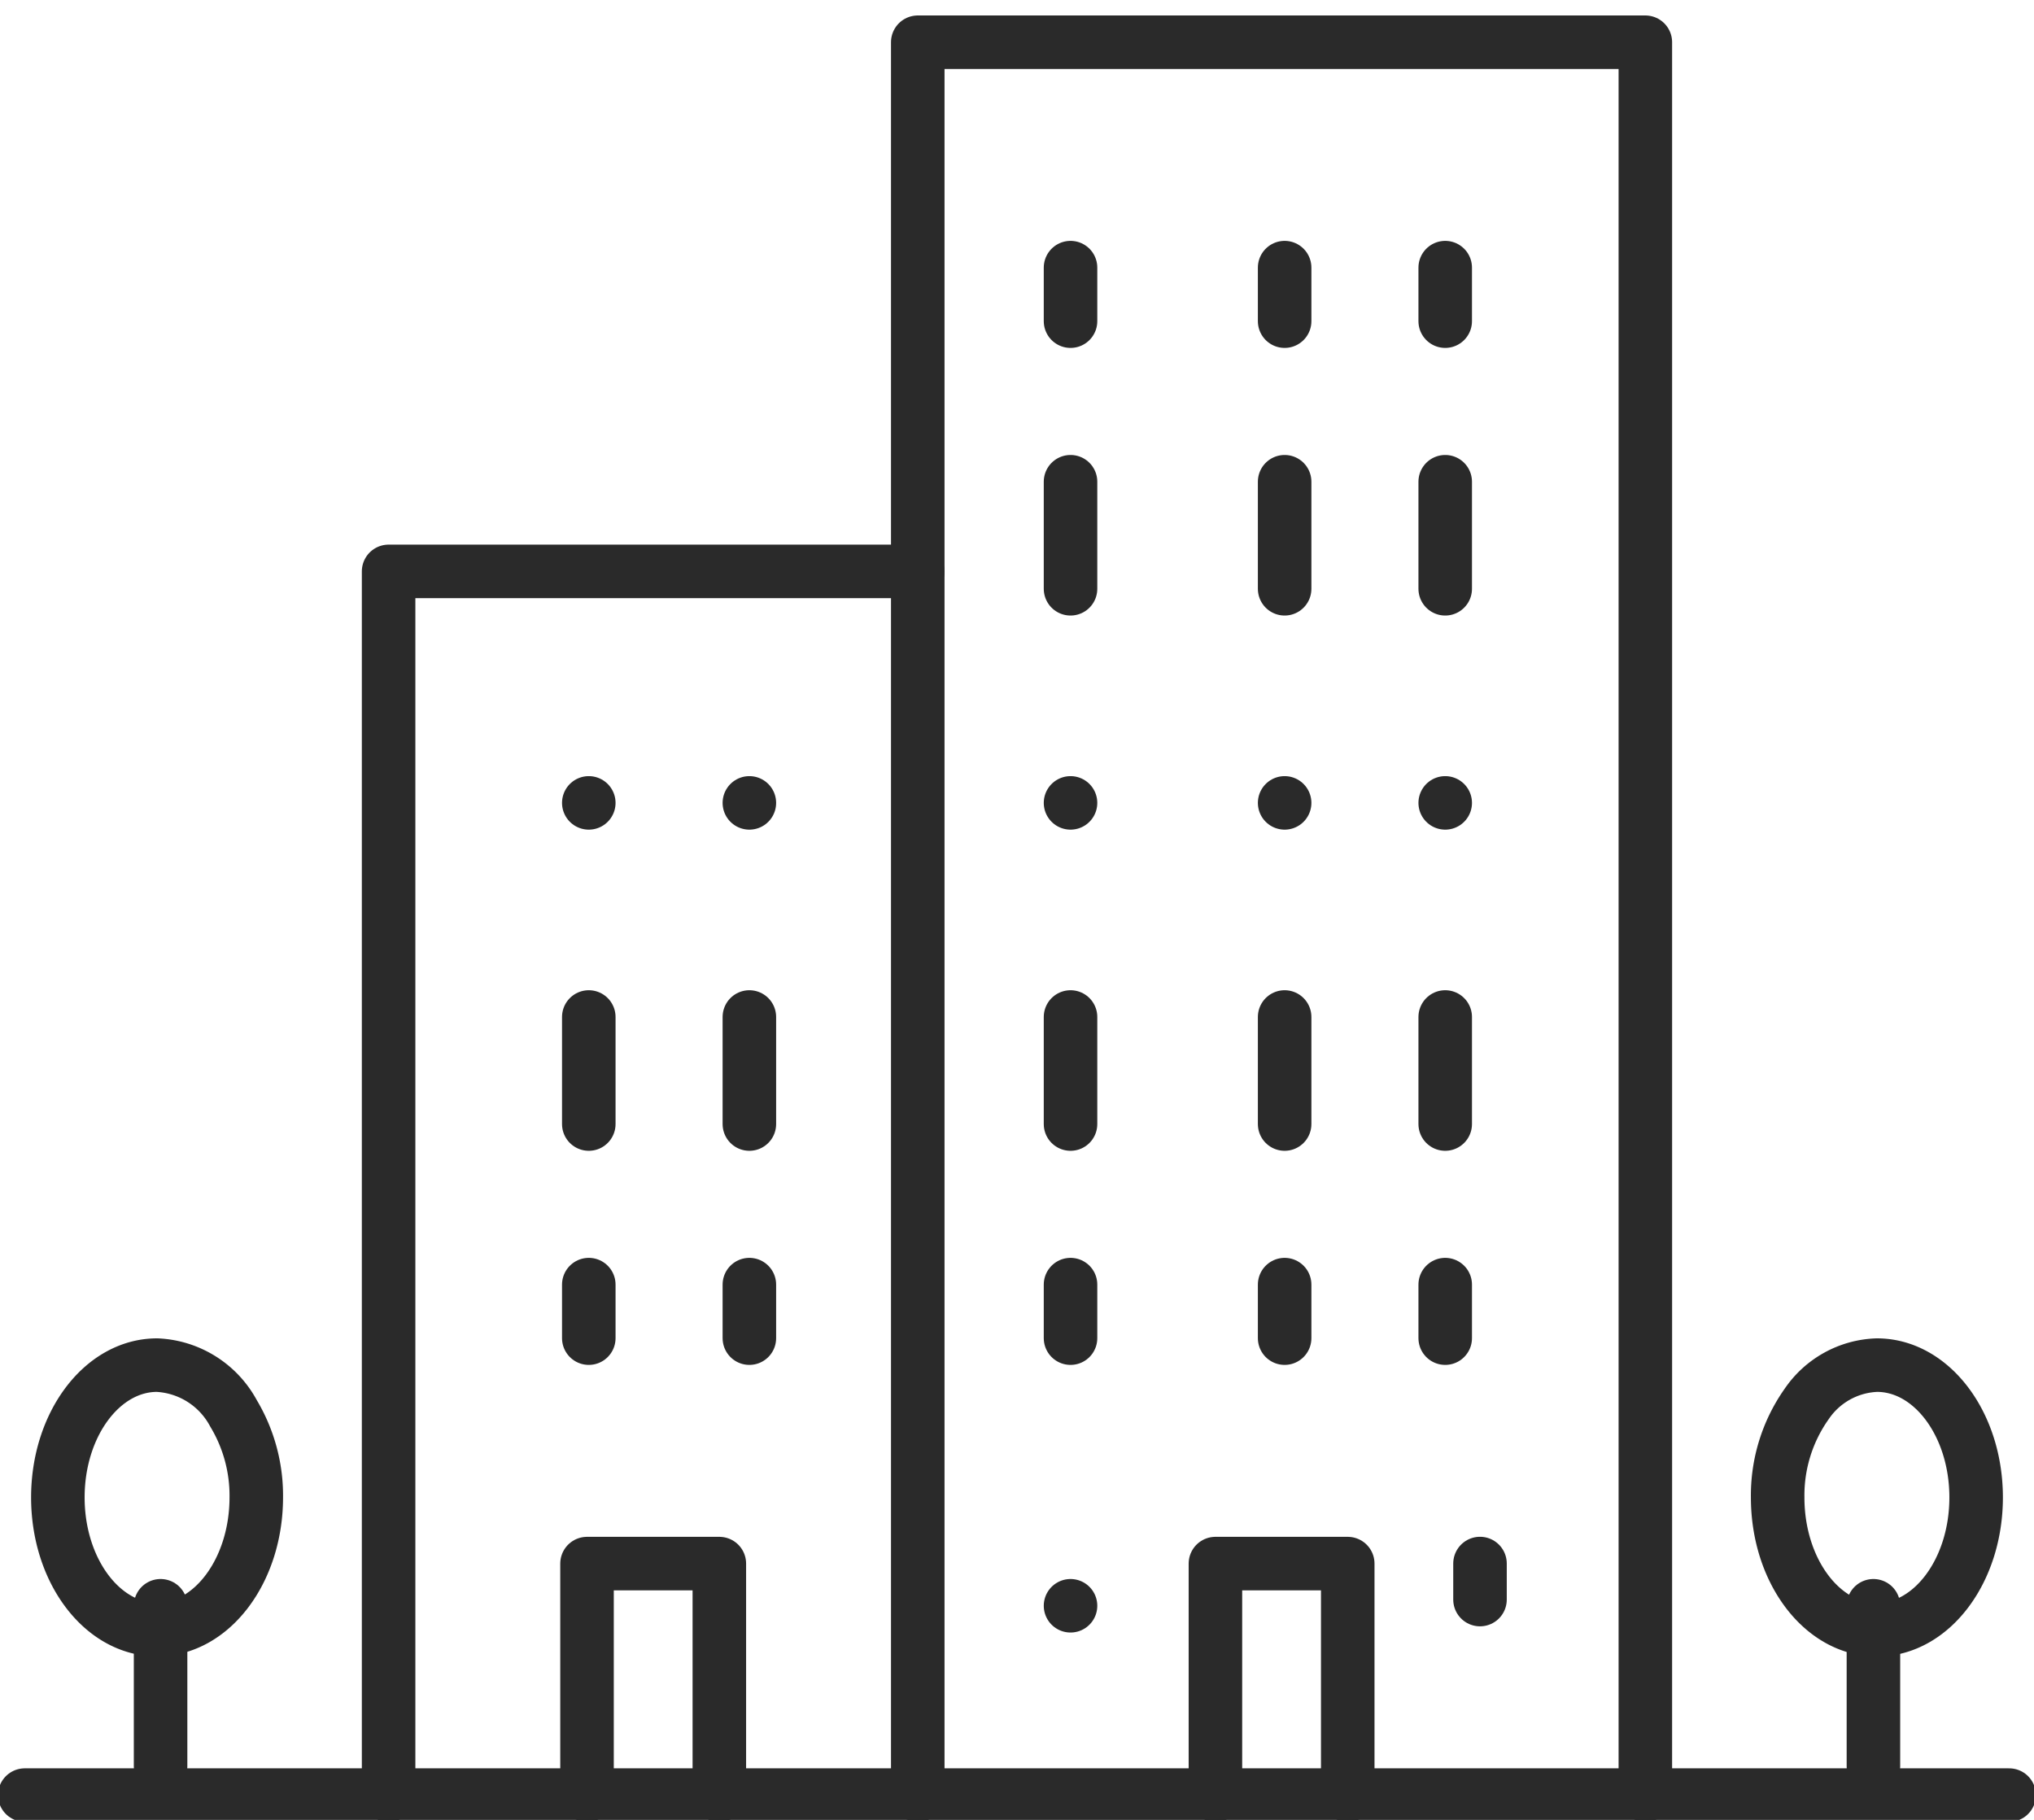 <svg xmlns="http://www.w3.org/2000/svg" xmlns:xlink="http://www.w3.org/1999/xlink" width="38" height="34" viewBox="0 0 38 34">
  <defs>
    <clipPath id="clip-path">
      <rect id="Rectangle_80" data-name="Rectangle 80" width="38" height="34" transform="translate(0 -0.419)" fill="none" stroke="#2a2a2a" stroke-width="1"/>
    </clipPath>
  </defs>
  <g id="condo_icon" transform="translate(0 0.313)">
    <g id="Group_102" data-name="Group 102" transform="translate(0 0.106)">
      <g id="Group_101" data-name="Group 101" clip-path="url(#clip-path)">
        <path id="Path_222" data-name="Path 222" d="M43.073,430H6" transform="translate(-5.537 -396.882)" fill="none" stroke="#2a2a2a" stroke-linecap="round" stroke-linejoin="round" stroke-width="1"/>
        <path id="Path_223" data-name="Path 223" d="M222,38.748V6h13.593V38.748" transform="translate(-204.854 -5.63)" fill="none" stroke="#2a2a2a" stroke-linecap="round" stroke-linejoin="round" stroke-width="1"/>
      </g>
    </g>
    <line id="Line_20" data-name="Line 20" y2="1" transform="translate(24 4.687)" fill="none" stroke="#2a2a2a" stroke-linecap="round" stroke-linejoin="round" stroke-width="1"/>
    <line id="Line_21" data-name="Line 21" y2="1" transform="translate(27 4.687)" fill="none" stroke="#2a2a2a" stroke-linecap="round" stroke-linejoin="round" stroke-width="1"/>
    <line id="Line_22" data-name="Line 22" y2="1" transform="translate(20 4.687)" fill="none" stroke="#2a2a2a" stroke-linecap="round" stroke-linejoin="round" stroke-width="1"/>
    <line id="Line_23" data-name="Line 23" y2="2" transform="translate(24 8.687)" fill="none" stroke="#2a2a2a" stroke-linecap="round" stroke-linejoin="round" stroke-width="1"/>
    <line id="Line_24" data-name="Line 24" y2="2" transform="translate(27 8.687)" fill="none" stroke="#2a2a2a" stroke-linecap="round" stroke-linejoin="round" stroke-width="1"/>
    <line id="Line_25" data-name="Line 25" y2="2" transform="translate(20 8.687)" fill="none" stroke="#2a2a2a" stroke-linecap="round" stroke-linejoin="round" stroke-width="1"/>
    <line id="Line_26" data-name="Line 26" transform="translate(24 14.687)" fill="none" stroke="#2a2a2a" stroke-linecap="round" stroke-linejoin="round" stroke-width="1"/>
    <line id="Line_27" data-name="Line 27" transform="translate(27 14.687)" fill="none" stroke="#2a2a2a" stroke-linecap="round" stroke-linejoin="round" stroke-width="1"/>
    <line id="Line_28" data-name="Line 28" transform="translate(20 14.687)" fill="none" stroke="#2a2a2a" stroke-linecap="round" stroke-linejoin="round" stroke-width="1"/>
    <line id="Line_29" data-name="Line 29" y2="2" transform="translate(24 18.687)" fill="none" stroke="#2a2a2a" stroke-linecap="round" stroke-linejoin="round" stroke-width="1"/>
    <line id="Line_30" data-name="Line 30" y2="2" transform="translate(27 18.687)" fill="none" stroke="#2a2a2a" stroke-linecap="round" stroke-linejoin="round" stroke-width="1"/>
    <line id="Line_31" data-name="Line 31" y2="2" transform="translate(20 18.687)" fill="none" stroke="#2a2a2a" stroke-linecap="round" stroke-linejoin="round" stroke-width="1"/>
    <line id="Line_32" data-name="Line 32" y2="1" transform="translate(24 23.687)" fill="none" stroke="#2a2a2a" stroke-linecap="round" stroke-linejoin="round" stroke-width="1"/>
    <line id="Line_33" data-name="Line 33" y2="1" transform="translate(27 23.687)" fill="none" stroke="#2a2a2a" stroke-linecap="round" stroke-linejoin="round" stroke-width="1"/>
    <line id="Line_34" data-name="Line 34" y2="1" transform="translate(20 23.687)" fill="none" stroke="#2a2a2a" stroke-linecap="round" stroke-linejoin="round" stroke-width="1"/>
    <line id="Line_35" data-name="Line 35" y2="0.673" transform="translate(27.65 28.898)" fill="none" stroke="#2a2a2a" stroke-linecap="round" stroke-linejoin="round" stroke-width="1"/>
    <line id="Line_36" data-name="Line 36" transform="translate(20 29.687)" fill="none" stroke="#2a2a2a" stroke-linecap="round" stroke-linejoin="round" stroke-width="1"/>
    <g id="Group_104" data-name="Group 104" transform="translate(0 0.106)">
      <g id="Group_103" data-name="Group 103" clip-path="url(#clip-path)">
        <path id="Path_224" data-name="Path 224" d="M294,378.325V374h2.472v4.325" transform="translate(-271.293 -345.207)" fill="none" stroke="#2a2a2a" stroke-linecap="round" stroke-linejoin="round" stroke-width="1"/>
      </g>
    </g>
    <line id="Line_37" data-name="Line 37" transform="translate(14 14.687)" fill="none" stroke="#2a2a2a" stroke-linecap="round" stroke-linejoin="round" stroke-width="1"/>
    <line id="Line_38" data-name="Line 38" transform="translate(11 14.687)" fill="none" stroke="#2a2a2a" stroke-linecap="round" stroke-linejoin="round" stroke-width="1"/>
    <line id="Line_39" data-name="Line 39" y2="2" transform="translate(14 18.687)" fill="none" stroke="#2a2a2a" stroke-linecap="round" stroke-linejoin="round" stroke-width="1"/>
    <line id="Line_40" data-name="Line 40" y2="2" transform="translate(11 18.687)" fill="none" stroke="#2a2a2a" stroke-linecap="round" stroke-linejoin="round" stroke-width="1"/>
    <line id="Line_41" data-name="Line 41" y2="1" transform="translate(14 23.687)" fill="none" stroke="#2a2a2a" stroke-linecap="round" stroke-linejoin="round" stroke-width="1"/>
    <line id="Line_42" data-name="Line 42" y2="1" transform="translate(11 23.687)" fill="none" stroke="#2a2a2a" stroke-linecap="round" stroke-linejoin="round" stroke-width="1"/>
    <g id="Group_106" data-name="Group 106" transform="translate(0 0.106)">
      <g id="Group_105" data-name="Group 105" clip-path="url(#clip-path)">
        <path id="Path_225" data-name="Path 225" d="M142,378.325V374h2.472v4.325" transform="translate(-131.033 -345.207)" fill="none" stroke="#2a2a2a" stroke-linecap="round" stroke-linejoin="round" stroke-width="1"/>
        <path id="Path_226" data-name="Path 226" d="M103.886,134H94v22.862" transform="translate(-86.74 -123.744)" fill="none" stroke="#2a2a2a" stroke-linecap="round" stroke-linejoin="round" stroke-width="1"/>
        <path id="Path_227" data-name="Path 227" d="M431.854,326a1.655,1.655,0,0,0-1.31.723,2.958,2.958,0,0,0-.544,1.749c0,1.366.828,2.472,1.854,2.472s1.854-1.106,1.854-2.472S432.879,326,431.854,326" transform="translate(-396.789 -300.915)" fill="none" stroke="#2a2a2a" stroke-linecap="round" stroke-linejoin="round" stroke-width="1"/>
        <path id="Path_228" data-name="Path 228" d="M15.854,326a1.71,1.71,0,0,1,1.427.9,2.989,2.989,0,0,1,.426,1.569c0,1.366-.828,2.472-1.854,2.472S14,329.837,14,328.472,14.828,326,15.854,326" transform="translate(-12.919 -300.915)" fill="none" stroke="#2a2a2a" stroke-linecap="round" stroke-linejoin="round" stroke-width="1"/>
        <line id="Line_43" data-name="Line 43" y2="3" transform="translate(35 29.581)" fill="none" stroke="#2a2a2a" stroke-linecap="round" stroke-linejoin="round" stroke-width="1"/>
        <line id="Line_44" data-name="Line 44" y2="3" transform="translate(3 29.581)" fill="none" stroke="#2a2a2a" stroke-linecap="round" stroke-linejoin="round" stroke-width="1"/>
      </g>
    </g>
  </g>
</svg>
